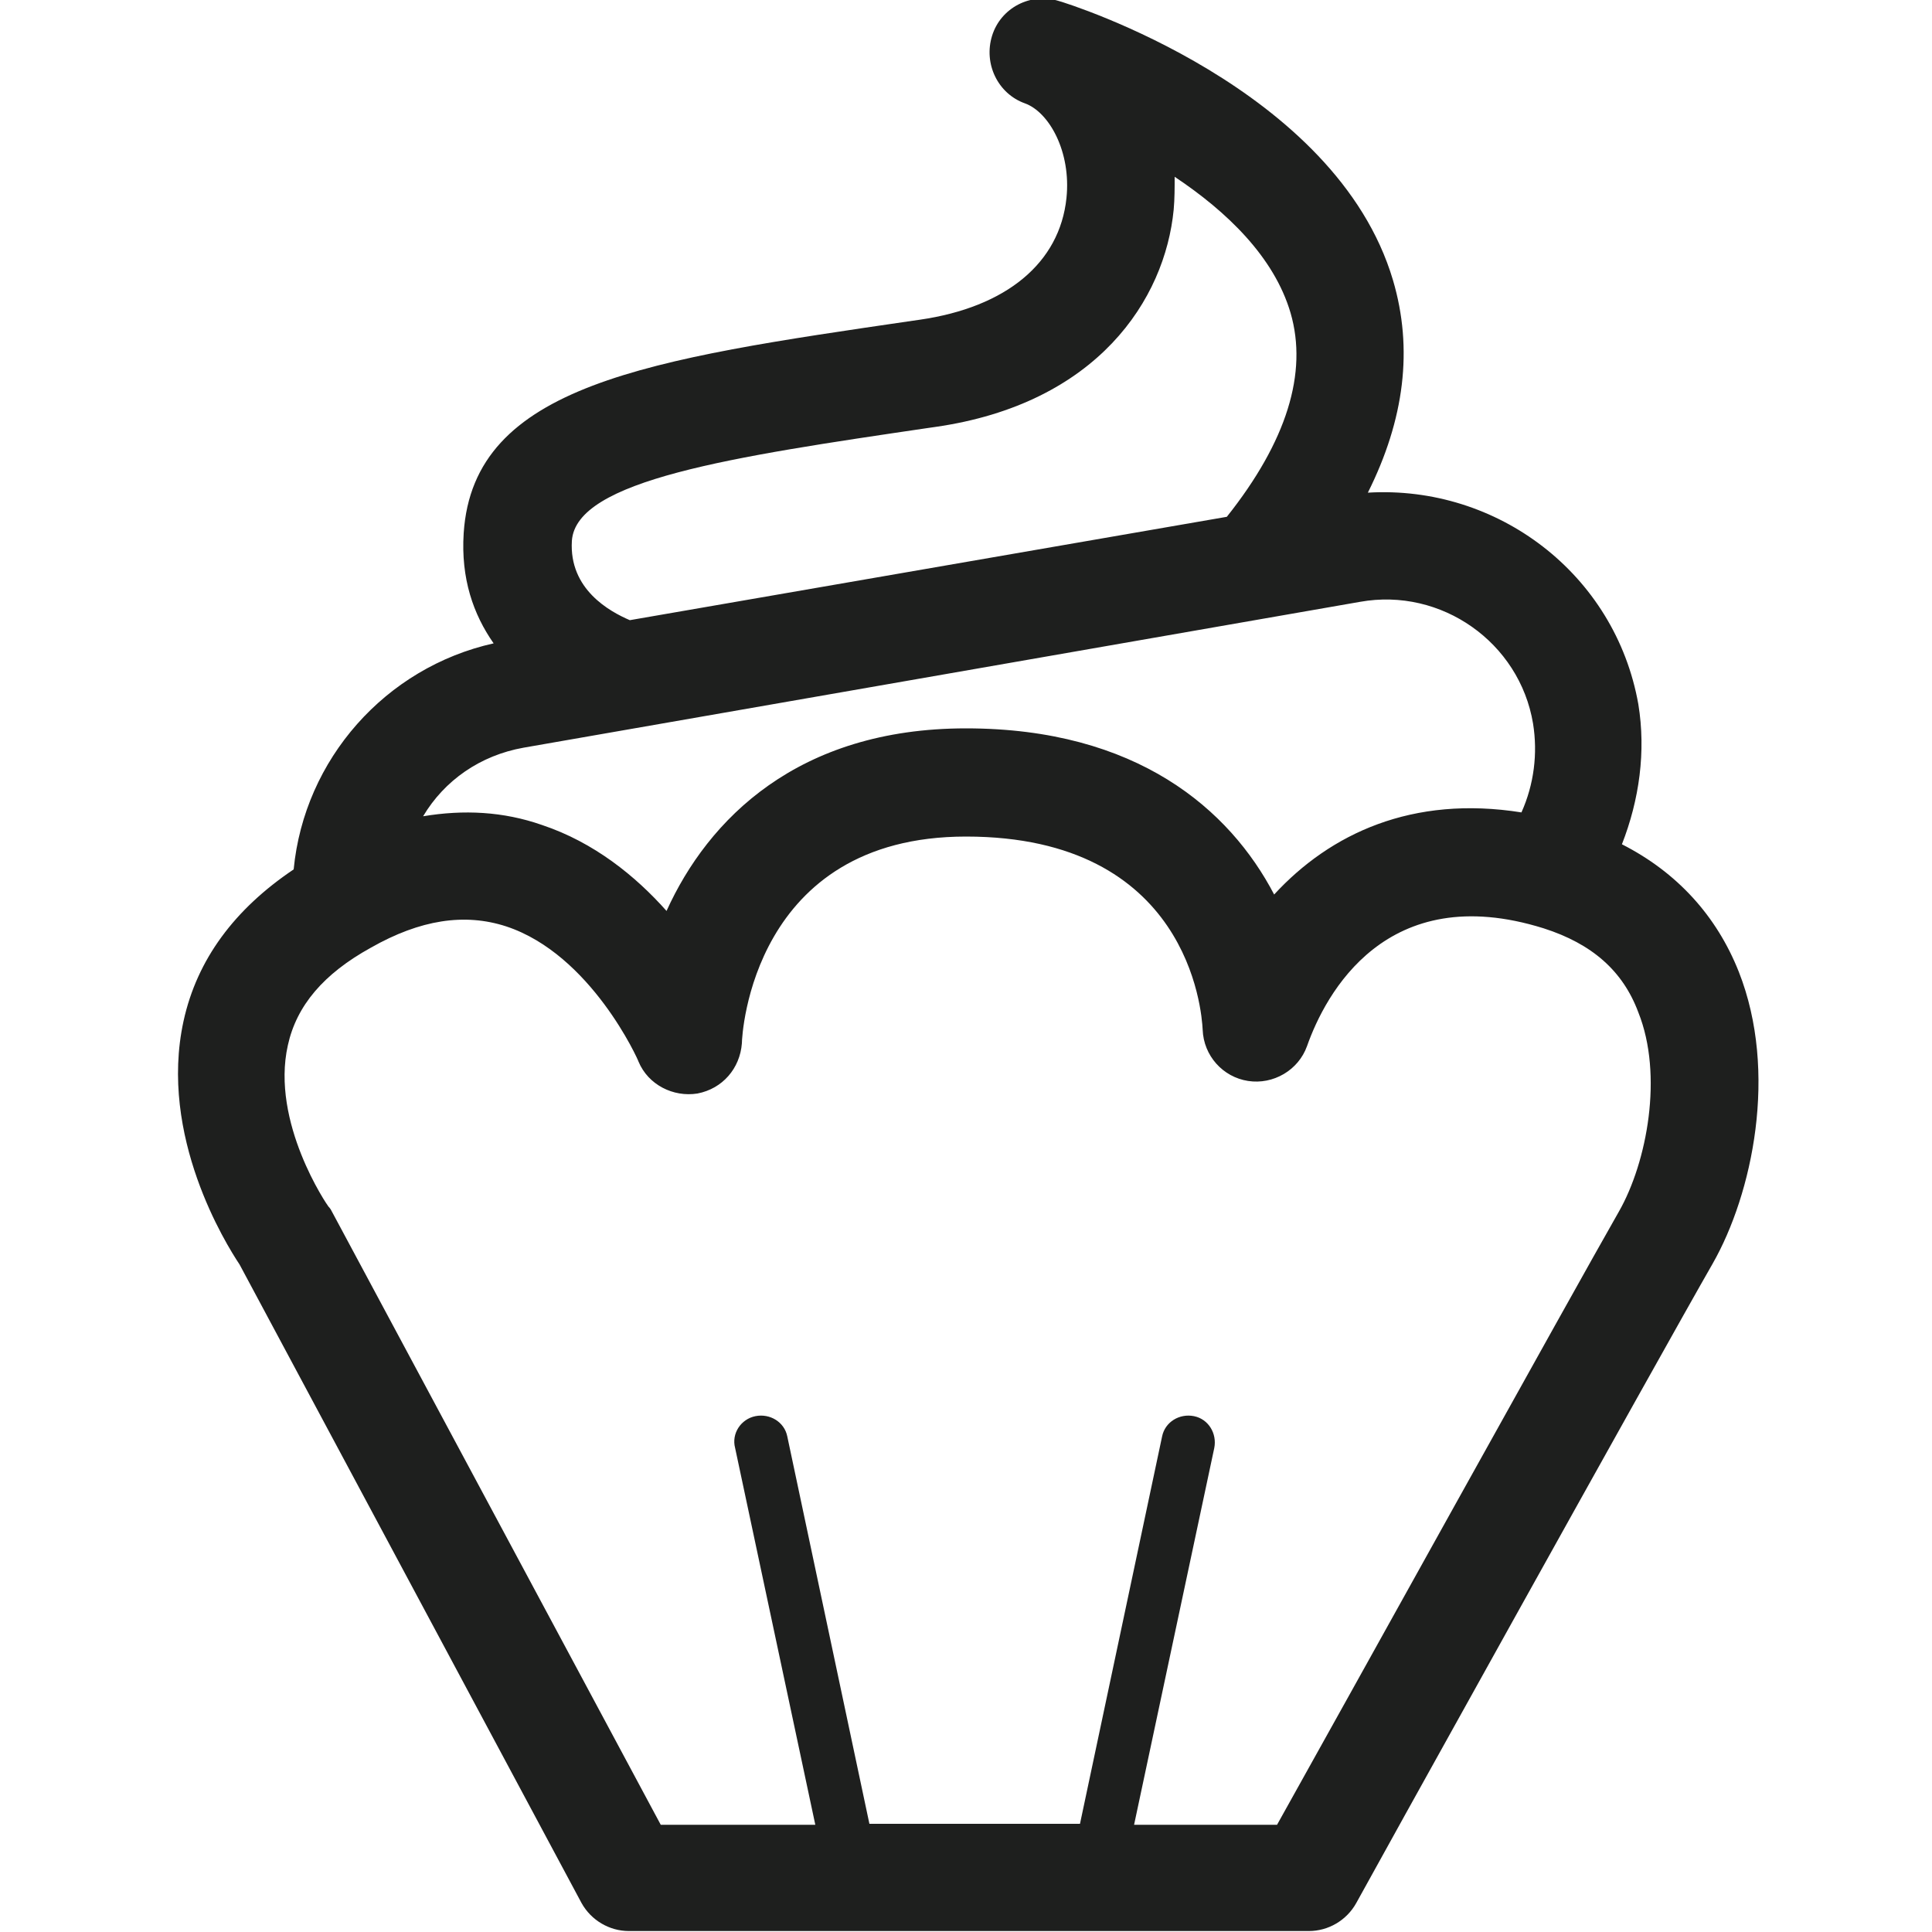 <?xml version="1.0" encoding="utf-8"?>
<!-- Generator: Adobe Illustrator 19.0.0, SVG Export Plug-In . SVG Version: 6.00 Build 0)  -->
<svg version="1.1" id="Camada_1" xmlns="http://www.w3.org/2000/svg" xmlns:xlink="http://www.w3.org/1999/xlink" x="0px" y="0px"
	 viewBox="0 0 200 200" style="enable-background:new 0 0 200 200;" xml:space="preserve">
<style type="text/css">
	.st0{fill:#1E1F1E;}
</style>
<path id="XMLID_6_" class="st0" d="M180,100.6c-2.3-5.8-6.4-10.3-12.1-13.2c1.8-4.6,2.5-9.6,1.7-14.5c-2.4-13.5-14.6-22.7-28-21.9
	c3.8-7.6,4.7-14.9,2.6-22c-5.9-19.9-33.5-28.6-34.6-28.9c-2.9-0.9-6,0.7-6.9,3.6c-0.9,2.9,0.6,6,3.4,7c2.5,0.9,4.8,5,4.3,9.8
	c-0.7,6.7-6.2,11.3-15.2,12.6l-0.7,0.1c-27.4,4-45.5,6.6-46.5,22c-0.3,4.7,1,8.4,3.1,11.4c-11.2,2.5-19.6,12-20.7,23.4
	c-6.1,4.1-10,9.3-11.4,15.7c-2.6,11.9,4.4,23.1,5.8,25.2l35.4,66.1c1,1.8,2.9,2.9,4.9,2.9h70.4c2,0,3.9-1.1,4.9-2.9
	c0.3-0.6,31.5-56.8,36.9-66.2C181.4,123.6,184.1,111,180,100.6 M96.1,44.3l0.7-0.1c16.8-2.4,23.8-13.2,24.7-22.5
	c0.1-1.1,0.1-2.3,0.1-3.4c5.4,3.6,10.3,8.3,12,14.1c1.8,6.2-0.4,13.3-6.6,21.1L65.2,64.2c-2.1-0.9-6.3-3.2-6-8.2
	C59.6,49.7,75.7,47.3,96.1,44.3 M54.2,77.4l86.6-15.1c8.4-1.5,16.5,4.2,17.9,12.6c0.5,3.1,0.1,6.3-1.2,9.2
	c-11.3-1.8-19.8,2.2-25.6,8.5c-4.6-8.8-14.2-17.2-31.9-17.2c-17.4,0-26.7,9.4-31,18.9c-3.2-3.6-7.5-7.1-12.9-8.9
	c-4-1.4-8.1-1.6-12.3-0.9C46,80.8,49.7,78.2,54.2,77.4 M167.6,125.4c-4.8,8.4-28.8,51.7-35.4,63.5h-14.8l8.3-39
	c0.3-1.5-0.6-3-2.1-3.3c-1.5-0.3-3,0.6-3.3,2.1l-8.5,40.1H90l-8.5-40.1c-0.3-1.5-1.8-2.4-3.3-2.1c-1.5,0.3-2.5,1.8-2.1,3.3l8.3,39
	H68.4l-34-63.4c-0.1-0.2-0.2-0.4-0.4-0.6c-0.1-0.1-6-8.7-4.2-16.7c0.9-4.1,3.7-7.4,8.6-10.1c5.1-2.9,9.7-3.6,14-2.2
	c8.8,2.9,13.7,13.9,13.7,14c1,2.4,3.6,3.7,6.1,3.3c2.6-0.5,4.4-2.6,4.6-5.2c0-0.9,1.1-21.4,23.2-21.4c23,0,24.4,18,24.5,20
	c0.1,2.7,2.1,4.9,4.7,5.3c2.6,0.4,5.2-1.1,6.1-3.6c1.9-5.4,8.2-17.3,24.5-12.2c5,1.6,8.2,4.4,9.8,8.7
	C172.2,111.3,170.5,120.3,167.6,125.4"/>
</svg>
